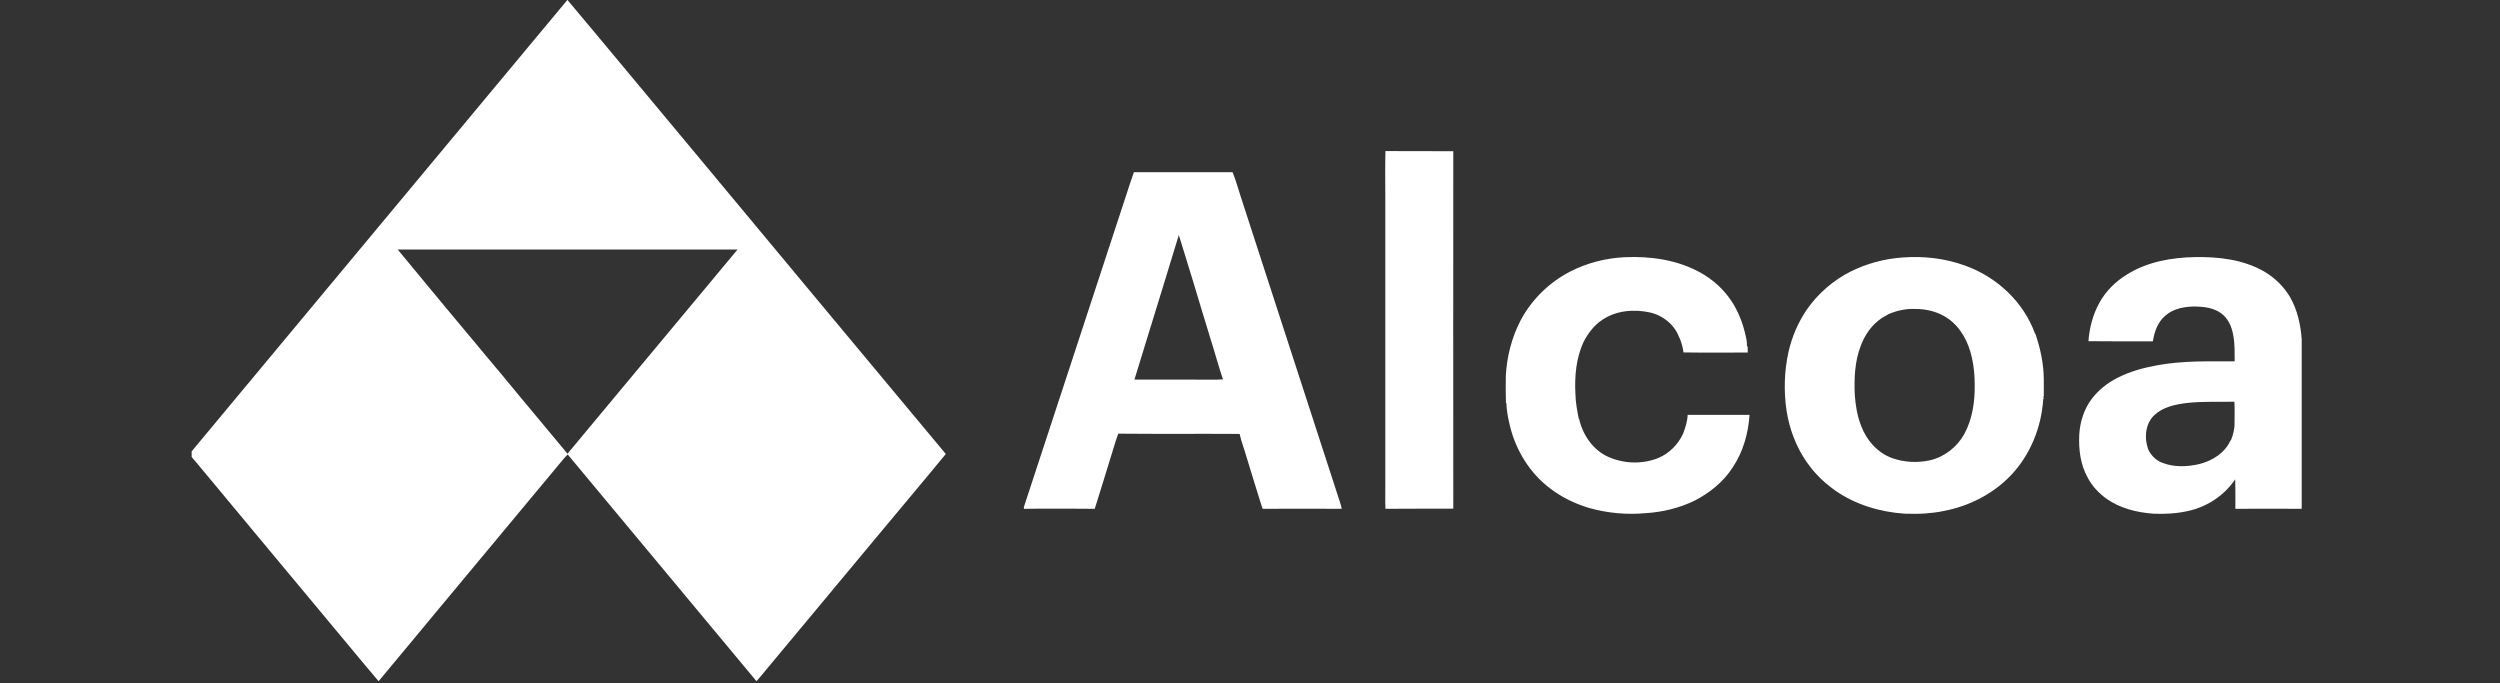<svg xmlns="http://www.w3.org/2000/svg" width="300" height="82" viewBox="0 0 300 82" fill="none"><rect x="0" y="0" width="300" height="82" fill="#333333" stroke="none"/><g clip-path="url(#clip0_693_15622)"><g clip-path="url(#clip1_693_15622)"><path fill-rule="evenodd" clip-rule="evenodd" d="M68.082 -0.002H68.098C72.924 5.734 77.701 11.518 82.51 17.27C92.828 29.667 103.146 42.081 113.496 54.478C110.75 57.825 107.939 61.14 105.177 64.471C100.79 69.751 96.386 75.016 91.999 80.296C91.593 80.768 91.219 81.271 90.781 81.726H90.764C83.225 72.66 75.67 63.61 68.131 54.543C67.838 54.803 67.595 55.112 67.335 55.421C62.363 61.4 57.391 67.379 52.403 73.359C50.095 76.169 47.756 78.932 45.448 81.726H45.416C43.027 78.915 40.704 76.072 38.332 73.245C33.408 67.347 28.502 61.432 23.578 55.518C23.286 55.177 22.993 54.852 22.733 54.494V54.478C37.844 36.313 52.971 18.163 68.082 -0.002ZM47.723 29.943C49.597 32.207 51.471 34.471 53.345 36.735C55.669 39.481 57.943 42.276 60.283 45.038C62.866 48.19 65.499 51.294 68.098 54.446C74.906 46.289 81.698 38.116 88.506 29.943C74.912 29.954 61.317 29.954 47.723 29.943Z" fill="white"/><path fill-rule="evenodd" clip-rule="evenodd" d="M166.253 18.129C168.967 18.145 171.68 18.129 174.394 18.145C174.377 32.444 174.394 46.742 174.394 61.04C171.68 61.057 168.967 61.024 166.253 61.057C166.205 60.049 166.253 59.042 166.237 58.051C166.237 46.59 166.237 35.13 166.237 23.669C166.237 21.834 166.205 19.981 166.253 18.129ZM135.057 23.686C135.398 22.678 135.707 21.655 136.064 20.664C140.013 20.664 143.961 20.664 147.909 20.664C148.315 21.639 148.575 22.678 148.917 23.686C152.914 35.953 156.878 48.237 160.875 60.504C160.929 60.678 160.973 60.862 161.005 61.057C157.853 61.04 154.685 61.04 151.516 61.057C151.159 60.033 150.883 58.993 150.541 57.969C150.227 56.93 149.908 55.884 149.583 54.834C149.323 53.907 148.965 53.014 148.754 52.071C143.896 52.039 139.038 52.088 134.196 52.039C133.871 52.867 133.66 53.712 133.383 54.557C132.701 56.718 132.067 58.896 131.369 61.057C129.646 61.024 127.924 61.057 126.202 61.04C125.097 61.057 123.992 61.024 122.887 61.057C122.871 61.024 122.854 60.927 122.854 60.878C126.917 48.48 130.995 36.083 135.057 23.686ZM141.459 28.203C140.191 32.379 138.891 36.571 137.608 40.746C137.12 42.355 136.617 43.964 136.129 45.556C138.599 45.556 141.069 45.556 143.522 45.556C144.611 45.54 145.683 45.605 146.756 45.523C146.219 43.947 145.797 42.339 145.293 40.763C144.595 38.423 143.847 36.083 143.165 33.743C142.58 31.891 142.044 30.039 141.459 28.203ZM188.448 32.574C190.447 31.55 192.673 30.981 194.915 30.867C198.051 30.721 201.301 31.176 204.063 32.72C205.558 33.548 206.858 34.734 207.8 36.164C208.547 37.302 209.067 38.602 209.392 39.918C209.522 40.47 209.669 41.023 209.636 41.591L209.717 41.526C209.717 41.786 209.723 42.046 209.733 42.306C207.166 42.29 204.599 42.339 202.016 42.29C201.951 41.705 201.772 41.12 201.561 40.568H201.528C201.008 39.008 199.578 37.854 198.002 37.497C196.085 37.074 193.94 37.253 192.283 38.374C191.292 39.024 190.561 39.999 190.024 41.039C189.131 42.989 188.936 45.15 189.05 47.262C189.066 48.285 189.261 49.277 189.456 50.284L189.488 50.252C189.927 52.201 191.178 54.037 193.047 54.85C194.915 55.662 197.125 55.727 199.026 54.947C200.326 54.395 201.366 53.339 201.967 52.055C202.243 51.324 202.487 50.577 202.519 49.78C204.989 49.78 207.475 49.797 209.945 49.78C209.798 51.99 209.181 54.2 207.946 56.052C206.825 57.823 205.119 59.188 203.25 60.13C201.447 60.975 199.465 61.463 197.482 61.577C195.208 61.788 192.9 61.577 190.707 60.959C189.001 60.455 187.376 59.659 185.962 58.571C183.59 56.767 181.933 54.086 181.218 51.21C180.99 50.268 180.779 49.325 180.779 48.367C180.763 48.383 180.73 48.399 180.714 48.416C180.682 47.327 180.682 46.238 180.698 45.15C180.812 42.826 181.397 40.519 182.469 38.455C183.801 35.937 185.914 33.873 188.448 32.574ZM228.305 30.9C230.84 30.705 233.423 30.997 235.812 31.875C239.614 33.224 242.847 36.246 244.212 40.064L244.245 40.048C244.846 41.803 245.236 43.622 245.252 45.475C245.268 46.19 245.252 46.904 245.252 47.619C245.22 47.619 245.155 47.603 245.122 47.603C245.171 47.636 245.236 47.717 245.268 47.766C245.252 47.798 245.203 47.863 245.187 47.896C244.976 51.275 243.627 54.622 241.271 57.076C239.159 59.269 236.332 60.715 233.342 61.3C232.546 61.479 231.734 61.56 230.921 61.625C230.141 61.674 229.345 61.658 228.565 61.642C225.624 61.447 222.683 60.569 220.246 58.879C219.417 58.278 218.637 57.645 217.955 56.881C217.516 56.426 217.143 55.922 216.769 55.402C215.534 53.599 214.738 51.503 214.397 49.342C214.039 46.986 214.104 44.548 214.624 42.209C215.03 40.421 215.762 38.732 216.769 37.221C218.118 35.255 219.97 33.646 222.098 32.574C224.032 31.615 226.16 31.046 228.305 30.9ZM226.632 37.692C226.355 37.854 226.095 38 225.819 38.163C224.617 38.959 223.756 40.21 223.268 41.559C222.57 43.395 222.488 45.41 222.57 47.359C222.667 48.643 222.862 49.927 223.349 51.129C223.983 52.835 225.299 54.33 227.038 54.964C228.484 55.483 230.076 55.565 231.571 55.24C233.31 54.85 234.853 53.647 235.714 52.088C236.689 50.284 236.998 48.188 236.965 46.157C236.965 45.068 236.868 43.98 236.624 42.907C236.234 41.12 235.341 39.349 233.813 38.26C232.611 37.399 231.116 37.042 229.67 37.074C228.63 37.042 227.59 37.285 226.632 37.692ZM255.196 32.964C257.633 31.42 260.574 30.9 263.417 30.851C266.245 30.802 269.202 31.144 271.688 32.574C272.988 33.337 274.093 34.41 274.84 35.709C275.701 37.237 276.075 38.975 276.205 40.698V61.057C273.556 61.04 270.892 61.04 268.243 61.057C268.243 59.87 268.259 58.701 268.227 57.514C266.927 59.448 264.847 60.829 262.573 61.317C261.208 61.625 259.794 61.706 258.397 61.642C256.398 61.495 254.383 60.992 252.742 59.822C251.833 59.156 251.036 58.311 250.516 57.303C249.655 55.76 249.428 53.956 249.509 52.201C249.59 50.642 250.078 49.082 251.036 47.831C251.849 46.774 252.921 45.929 254.124 45.328C255.586 44.581 257.178 44.142 258.787 43.85C261.874 43.265 265.042 43.362 268.162 43.362C268.146 42.306 268.194 41.25 267.983 40.21C267.821 39.219 267.382 38.212 266.537 37.594C265.676 36.961 264.587 36.814 263.547 36.782C262.231 36.766 260.834 36.993 259.827 37.887C258.933 38.65 258.511 39.82 258.348 40.958C255.765 40.958 253.197 40.974 250.614 40.941C250.728 39.333 251.15 37.74 251.93 36.327C252.694 34.946 253.847 33.792 255.196 32.964ZM262.345 48.367C260.996 48.545 259.567 48.838 258.543 49.797C257.389 50.853 257.276 52.672 257.844 54.054C258.202 54.72 258.787 55.305 259.518 55.548C260.948 56.101 262.54 56.02 264.019 55.662C265.53 55.256 267.008 54.33 267.658 52.851H267.707C267.967 52.185 268.162 51.486 268.146 50.772C268.146 49.91 268.178 49.065 268.129 48.204C266.212 48.253 264.262 48.139 262.345 48.367Z" fill="white"/></g></g><defs><clipPath id="clip0_693_15622"><rect width="300" height="81.891" fill="white"/></clipPath><clipPath id="clip1_693_15622"><rect width="253.472" height="81.891" fill="white" transform="translate(23)"/></clipPath></defs></svg>